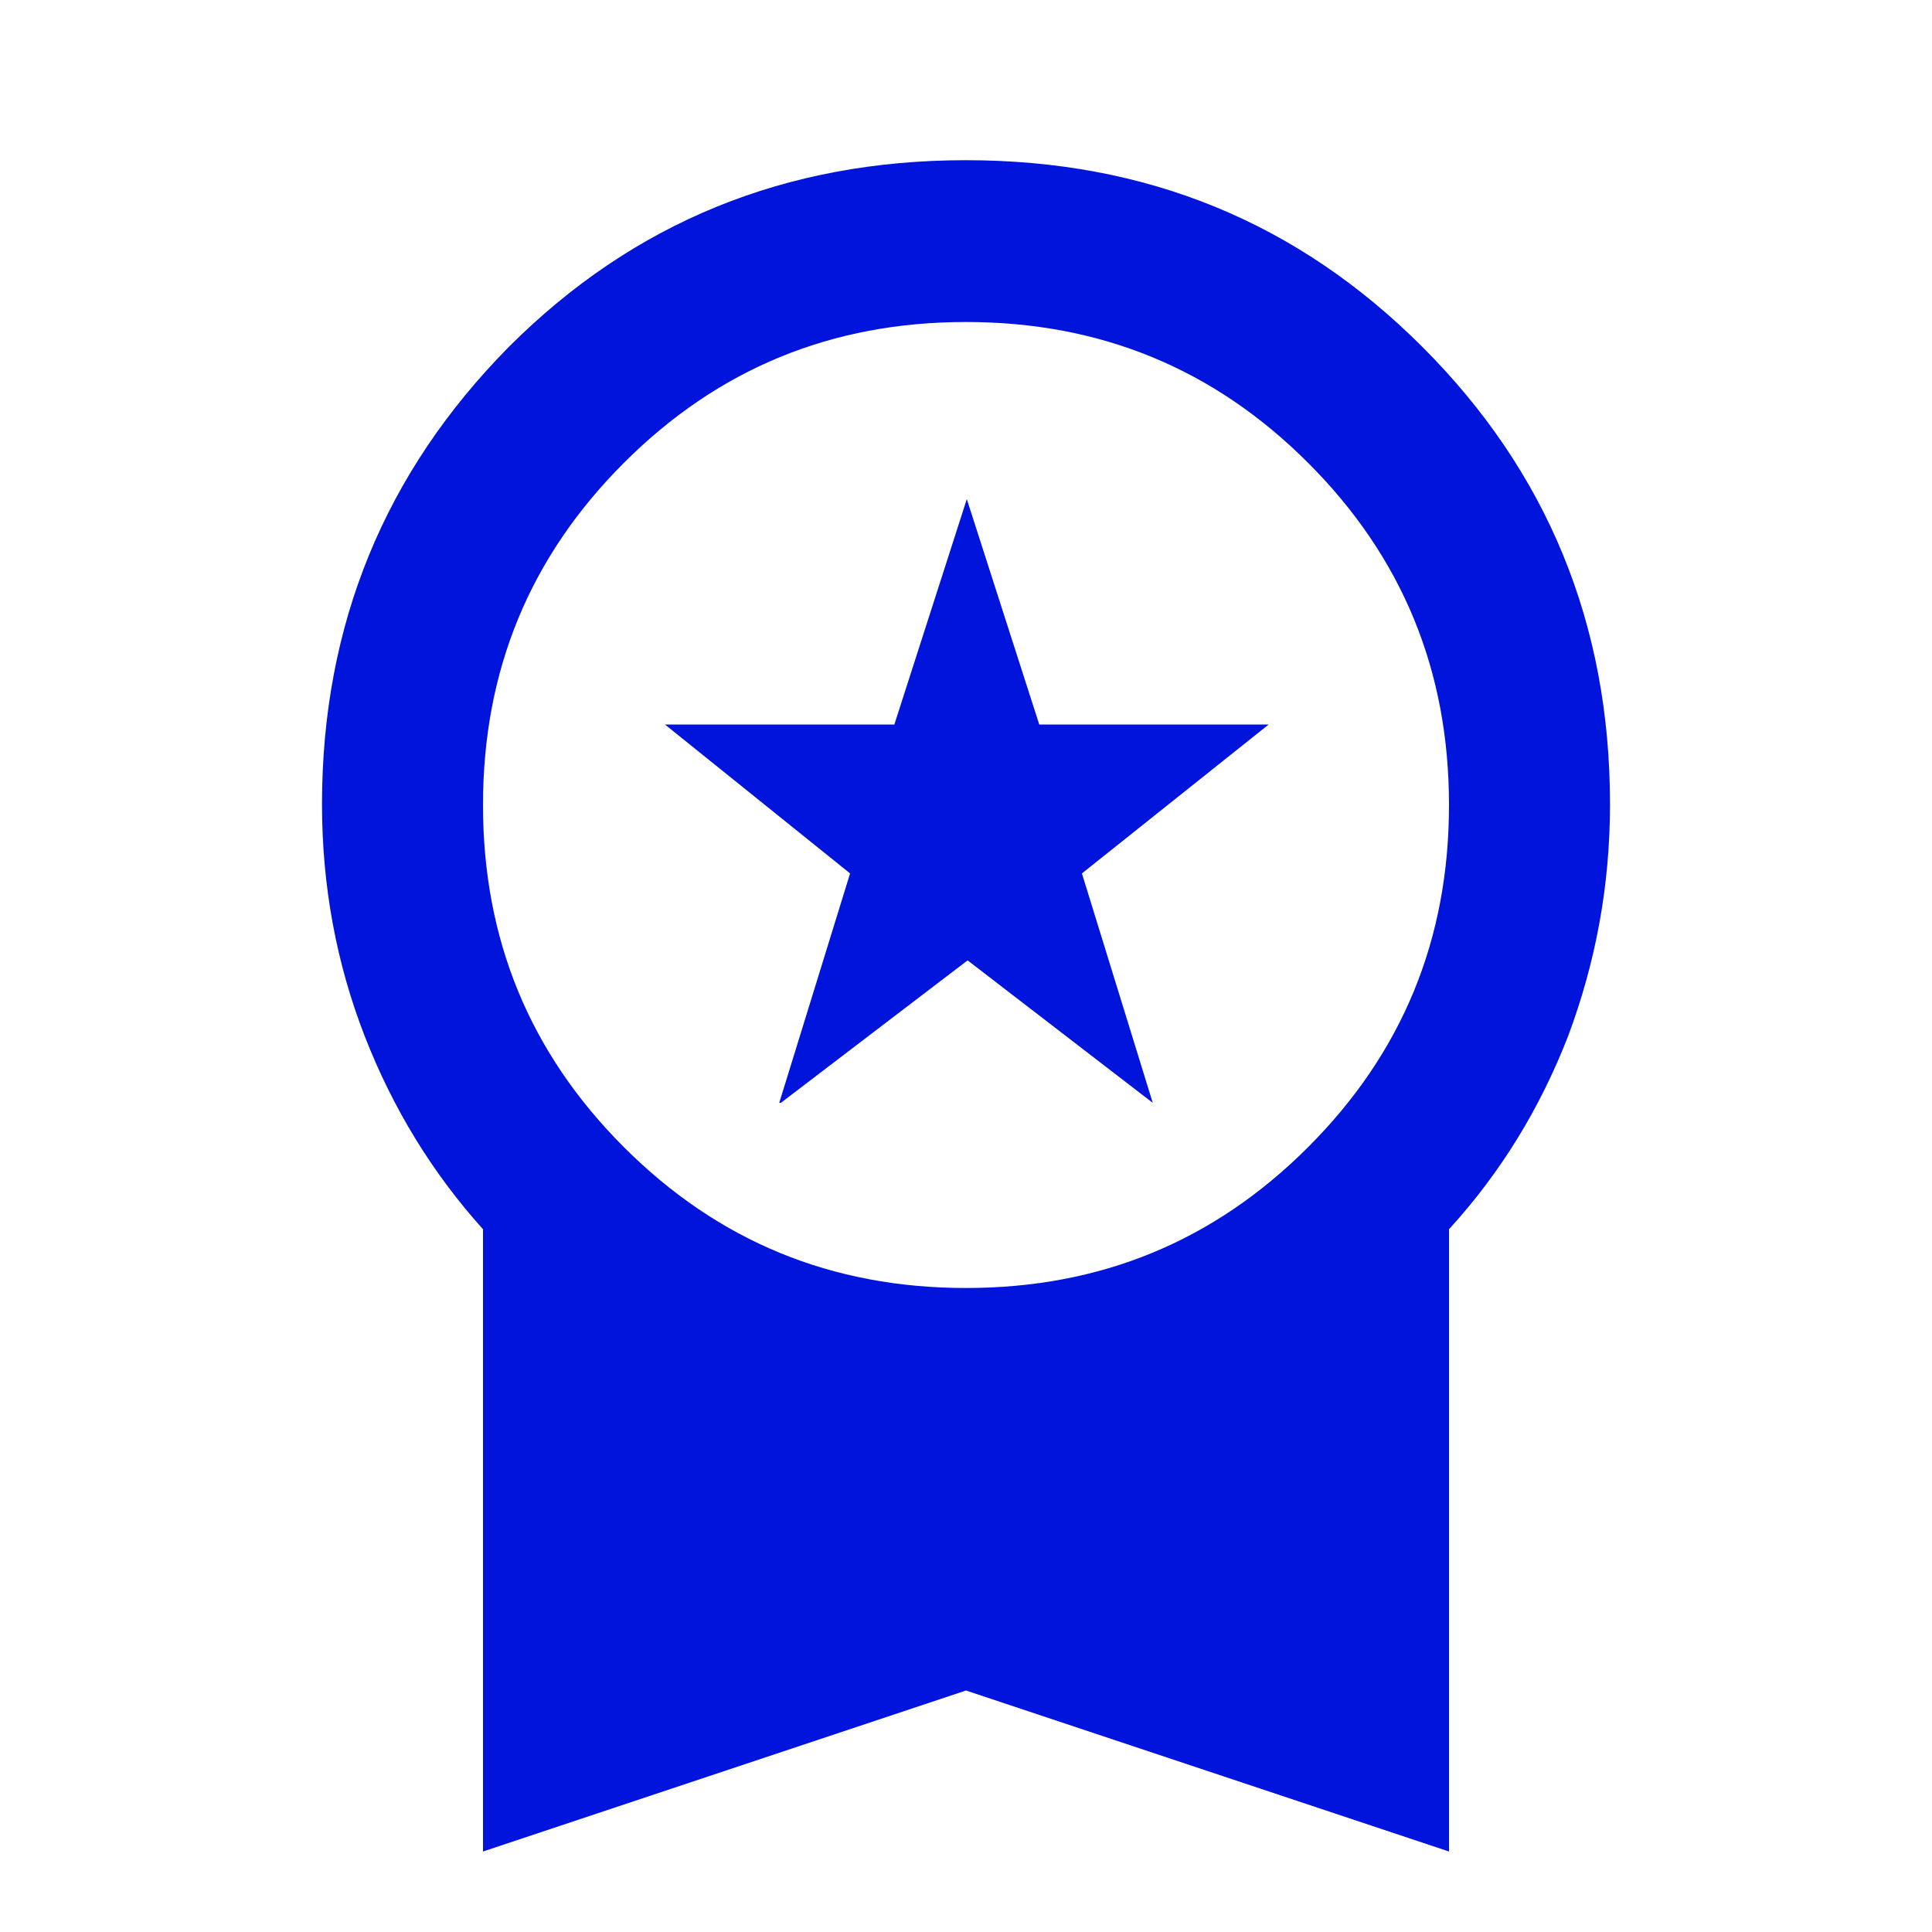 <?xml version="1.0" encoding="UTF-8"?>
<svg id="final_Outlines" data-name="final Outlines" xmlns="http://www.w3.org/2000/svg" viewBox="0 0 24 24">
  <defs>
    <style>
      .cls-1 {
        fill: #0014dc;
      }
    </style>
  </defs>
  <path class="cls-1" d="M9.68,13.7l.88-2.85-2.3-1.85h2.85l.9-2.8,.9,2.8h2.85l-2.32,1.85,.88,2.85-2.3-1.77-2.32,1.77Zm-3.68,9.3v-7.73c-.63-.7-1.12-1.5-1.47-2.4-.35-.9-.53-1.86-.53-2.88,0-2.23,.78-4.12,2.32-5.68,1.55-1.55,3.44-2.32,5.68-2.32s4.12,.77,5.67,2.32c1.55,1.55,2.33,3.44,2.33,5.68,0,1.02-.18,1.97-.52,2.88-.35,.9-.84,1.7-1.48,2.4v7.73l-6-2-6,2Zm6-7c1.67,0,3.08-.58,4.25-1.75,1.17-1.17,1.75-2.58,1.75-4.25s-.58-3.08-1.75-4.25c-1.17-1.17-2.58-1.75-4.25-1.75s-3.08,.58-4.25,1.75c-1.17,1.17-1.75,2.58-1.75,4.25s.58,3.08,1.75,4.25c1.17,1.17,2.58,1.75,4.25,1.75Z"/>
</svg>
